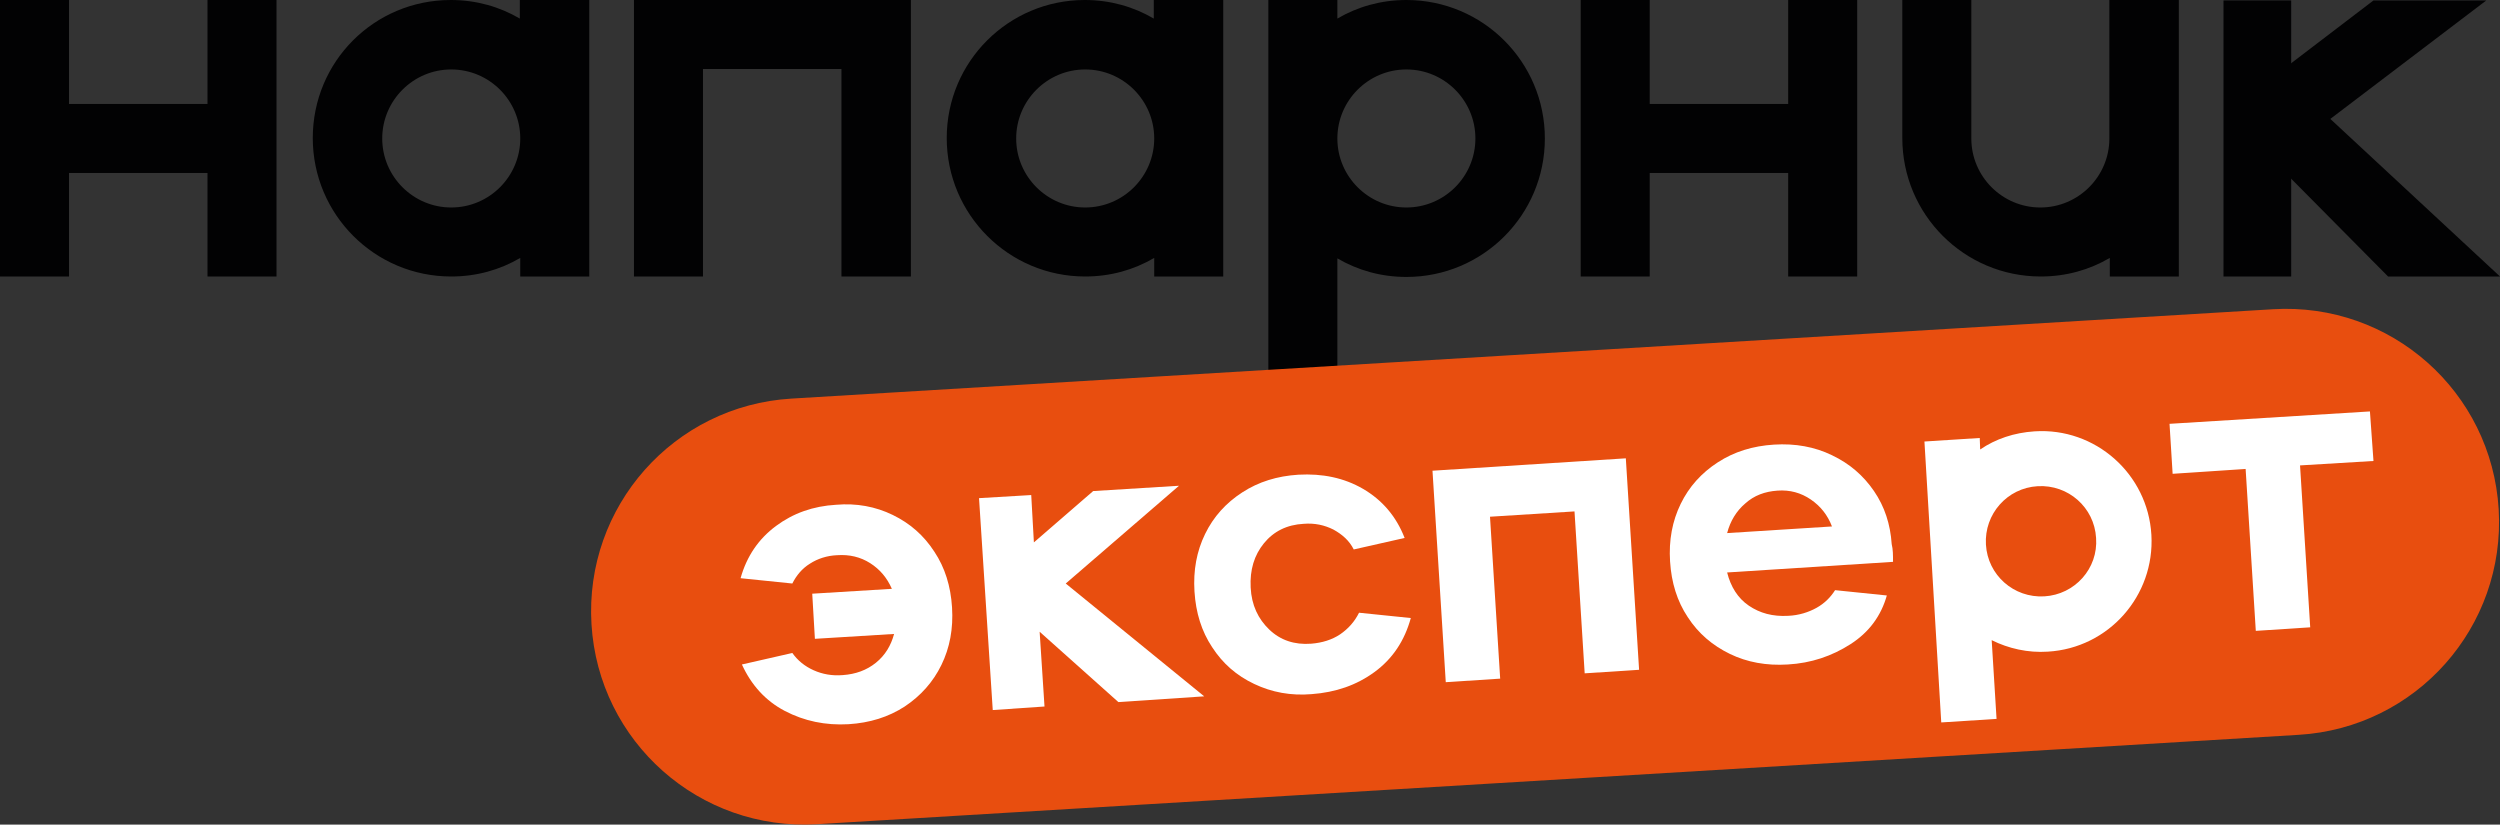 <?xml version="1.0" encoding="utf-8"?>
<!-- Generator: Adobe Illustrator 24.1.3, SVG Export Plug-In . SVG Version: 6.00 Build 0)  -->
<svg version="1.1" id="Слой_1" xmlns="http://www.w3.org/2000/svg" xmlns:xlink="http://www.w3.org/1999/xlink" x="0px" y="0px"
	 viewBox="0 0 565.1 186.4" style="enable-background:new 0 0 565.1 186.4;" xml:space="preserve">
<rect x="0" y="0" width="565.1" height="186.4" fill="#333333" stroke="none"/>
<style type="text/css">
	.st0{fill:#020203;}
	.st1{fill:#E84E0F;}
	.st2{fill:#FFFFFF;}
</style>
<g>
	<polygon class="st0" points="565.1,62.5 516,16.9 506.7,29.1 539.8,62.5 	"/>
	<polygon class="st0" points="562,0.1 512.5,37.7 503.2,25.5 536.5,0.1 	"/>
	<polygon class="st0" points="205.9,0 205.9,62.5 190.2,62.5 190.2,15.6 158.9,15.6 158.9,62.5 143.3,62.5 143.3,0 	"/>
	<path class="st0" d="M260.9,31.3c0-8.6-7-15.6-15.6-15.6s-15.6,7-15.6,15.6s7,15.6,15.6,15.6C253.9,46.9,260.9,39.9,260.9,31.3
		L260.9,31.3z M276.5,0v62.5h-15.6v-4.2c-4.6,2.7-9.9,4.2-15.6,4.2c-17.3,0-31.3-14-31.3-31.3S228,0,245.2,0c5.7,0,11,1.5,15.6,4.2
		V0H276.5L276.5,0z"/>
	<path class="st0" d="M333.5,31.3c0-8.6-7-15.6-15.6-15.6s-15.6,7-15.6,15.6s7,15.6,15.6,15.6C326.5,46.9,333.5,39.9,333.5,31.3
		L333.5,31.3z M349.2,31.3c0,17.3-14,31.3-31.3,31.3c-5.7,0-11-1.5-15.6-4.2V86h-15.6V0h15.6v4.2c4.6-2.7,9.9-4.2,15.6-4.2
		C335.2,0,349.2,14,349.2,31.3L349.2,31.3z"/>
	<polygon class="st0" points="419.8,0 419.8,62.5 404.2,62.5 404.2,39.1 372.9,39.1 372.9,62.5 357.3,62.5 357.3,0 372.9,0 
		372.9,23.5 404.2,23.5 404.2,0 	"/>
	<path class="st0" d="M492.5,0v62.5h-15.6v-4.2c-4.6,2.7-9.9,4.2-15.6,4.2c-17.3,0-31.3-14-31.3-31.3V0h15.6v31.3
		c0,8.6,7,15.6,15.6,15.6s15.6-7,15.6-15.6V0H492.5L492.5,0z"/>
	<polygon class="st0" points="502.6,62.5 517.9,62.5 517.9,0.1 502.6,0.1 	"/>
	<polygon class="st0" points="62.5,0 62.5,62.5 46.9,62.5 46.9,39.1 15.6,39.1 15.6,62.5 0,62.5 0,0 15.6,0 15.6,23.5 46.9,23.5 
		46.9,0 	"/>
	<path class="st0" d="M117.6,31.3c0-8.6-7-15.6-15.6-15.6s-15.6,7-15.6,15.6s7,15.6,15.6,15.6C110.6,46.9,117.6,39.9,117.6,31.3
		L117.6,31.3z M133.2,0v62.5h-15.6v-4.2c-4.6,2.7-9.9,4.2-15.6,4.2c-17.3,0-31.3-14-31.3-31.3S84.6,0,101.9,0c5.7,0,11,1.5,15.6,4.2
		V0H133.2L133.2,0z"/>
	<path class="st1" d="M519.6,166.1l-334.9,20.2c-26.6,1.6-49.4-18.6-51-45.2l0,0c-1.6-26.6,18.6-49.4,45.2-51l334.9-20.2
		c26.6-1.6,49.4,18.6,51,45.2l0,0C566.4,141.7,546.2,164.5,519.6,166.1L519.6,166.1z"/>
	<path class="st2" d="M201.8,116.4c3.9,1.9,7,4.6,9.4,8.3c2.4,3.6,3.7,7.8,4,12.6s-0.5,9.1-2.4,13s-4.7,7-8.3,9.4
		c-3.7,2.4-7.9,3.7-12.7,4c-5.2,0.3-10-0.7-14.4-3s-7.6-5.9-9.7-10.5l11.4-2.6c1.2,1.7,2.8,3,4.8,3.9c2,0.9,4.2,1.3,6.6,1.1
		c2.9-0.2,5.4-1.1,7.5-2.8c2.1-1.7,3.4-3.9,4.1-6.5l-17.9,1.1l-0.6-10.2l18-1.1c-1.1-2.5-2.7-4.4-4.9-5.8c-2.2-1.4-4.7-2-7.5-1.8
		c-2.3,0.1-4.4,0.8-6.1,1.9c-1.8,1.1-3.1,2.7-4,4.5l-11.7-1.2c1.4-5,4.1-8.9,8-11.8c3.9-2.9,8.4-4.5,13.6-4.8
		C193.6,113.7,197.9,114.5,201.8,116.4L201.8,116.4z"/>
	<path class="st2" d="M283.5,154.6c-4-1.9-7.1-4.6-9.5-8.3c-2.4-3.6-3.7-7.8-4-12.6s0.5-9.1,2.4-13s4.7-7,8.4-9.4s7.9-3.7,12.7-4
		c5.4-0.3,10.3,0.7,14.6,3.2c4.3,2.5,7.5,6.2,9.4,11.1l-11.5,2.6c-1-2-2.6-3.4-4.6-4.5c-2-1-4.2-1.5-6.7-1.3c-3.8,0.2-6.8,1.7-9,4.4
		c-2.2,2.7-3.2,6-3,10s1.7,7.1,4.2,9.5s5.7,3.5,9.5,3.2c2.5-0.2,4.7-0.9,6.5-2.1c1.9-1.3,3.3-2.9,4.3-4.9l11.7,1.2
		c-1.4,5.1-4.1,9.2-8.2,12.2c-4.1,3-8.8,4.6-14.2,5C291.8,157.3,287.5,156.5,283.5,154.6L283.5,154.6z"/>
	<polygon class="st2" points="339.1,153.4 326.8,154.2 323.8,106.4 367.5,103.6 370.5,151.4 358.2,152.2 355.9,115.6 336.8,116.8 	
		"/>
	<path class="st2" d="M394.5,113.8c-2,1.7-3.4,4-4.1,6.7l23.7-1.5c-1-2.6-2.6-4.6-4.8-6.1s-4.7-2.2-7.5-2
		C398.9,111.1,396.5,112,394.5,113.8L394.5,113.8z M427.9,127l-37.5,2.4c0.8,3.2,2.4,5.8,4.9,7.5s5.4,2.5,8.9,2.3
		c2.4-0.1,4.6-0.8,6.4-1.8c1.8-1,3.2-2.4,4.2-4l11.7,1.2c-1.3,4.6-4,8.3-8.2,11c-4.2,2.7-8.9,4.3-14.2,4.6
		c-4.8,0.3-9.2-0.5-13.1-2.4c-3.9-1.9-7.1-4.6-9.5-8.3c-2.4-3.6-3.7-7.8-4-12.6s0.5-9.1,2.4-13c1.9-3.9,4.7-7,8.4-9.4
		s7.9-3.7,12.7-4c4.8-0.3,9.2,0.5,13.1,2.4c4,1.9,7.1,4.6,9.5,8.1c2.4,3.5,3.7,7.5,4,12C427.9,124.2,427.9,125.5,427.9,127
		L427.9,127z"/>
	<polygon class="st2" points="522.2,141.8 509.9,142.6 507.6,106 491.1,107.1 490.4,95.8 535.7,93 536.5,104.2 519.9,105.2 	"/>
	<polygon class="st2" points="272.2,157.4 240.9,131.9 266.5,109.8 247.1,111 233.7,122.6 233.1,111.9 221.3,112.6 224.4,160.5 
		236.1,159.7 235,142.8 252.8,158.7 	"/>
	<path class="st2" d="M473.8,121.6c-0.4-6.9-6.3-12.1-13.2-11.7s-12.1,6.3-11.7,13.2s6.3,12.1,13.2,11.7
		C469,134.4,474.3,128.5,473.8,121.6L473.8,121.6z M486.3,120.9c0.8,13.8-9.7,25.6-23.4,26.4c-4.5,0.3-8.9-0.7-12.7-2.6l1.1,17.8
		l-12.5,0.8L435,99.8l12.5-0.8l0.1,2.6c3.5-2.4,7.7-3.8,12.3-4.1C473.6,96.6,485.5,107.1,486.3,120.9L486.3,120.9z"/>
</g>
</svg>
